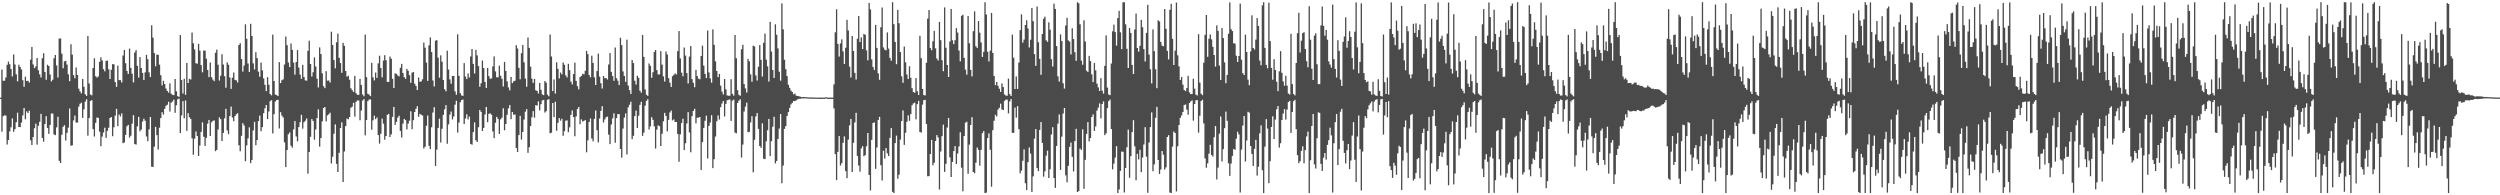 <?xml version="1.0" encoding="UTF-8"?>
<svg xmlns="http://www.w3.org/2000/svg" width="1920" height="150">
  <path d="M0 75.000h1v1.000H0zM1 53.439h1v47.748H1zM2 61.999h1v27.263H2zM3 62.025h1v26.518H3zM4 59.503h1v29.273H4zM5 49.773h1v61.255H5zM6 47.292h1v60.204H6zM7 49.370h1v51.564H7zM8 53.025h1v44.695H8zM9 58.658h1v32.292H9zM10 41.819h1v59.427H10zM11 49.503h1v49.683H11zM12 57.031h1v36.856H12zM13 62.463h1v24.097H13zM14 49.693h1v47.824H14zM15 51.439h1v46.222H15zM16 53.351h1v40.827H16zM17 61.616h1v27.068H17zM18 66.617h1v16.264H18zM19 58.904h1v32.753H19zM20 62.182h1v23.382H20zM21 62.078h1v24.764H21zM22 63.397h1v21.591H22zM23 45.828h1v61.884H23zM24 36.060h1v75.296H24zM25 49.529h1v55.677H25zM26 52.363h1v46.168H26zM27 50.970h1v43.955H27zM28 44.510h1v66.593H28zM29 53.939h1v42.630H29zM30 57.078h1v36.488H30zM31 59.497h1v27.944H31zM32 44.731h1v61.195H32zM33 40.842h1v67.980H33zM34 55.290h1v39.970H34zM35 61.239h1v28.019H35zM36 49.708h1v48.537H36zM37 50.695h1v52.127H37zM38 57.195h1v38.748H38zM39 62.503h1v24.705H39zM40 61.258h1v25.941H40zM41 44.731h1v58.547H41zM42 42.199h1v61.582H42zM43 50.299h1v47.532H43zM44 59.526h1v30.122H44zM45 29.567h1v93.929H45zM46 29.562h1v95.622H46zM47 41.216h1v62.323H47zM48 52.446h1v44.914H48zM49 47.082h1v49.096H49zM50 46.721h1v61.231H50zM51 49.623h1v52.396H51zM52 57.085h1v40.900H52zM53 62.312h1v21.018H53zM54 33.971h1v77.970H54zM55 41.926h1v69.701H55zM56 57.677h1v34.783H56zM57 60.086h1v28.704H57zM58 51.814h1v42.293H58zM59 57.525h1v36.648H59zM60 68.122h1v13.780H60zM61 70.215h1v9.482H61zM62 71.708h1v7.130H62zM63 60.606h1v29.899H63zM64 66.616h1v17.361H64zM65 72.375h1v5.682H65zM66 73.686h1v2.557H66zM67 27.598h1v76.603H67zM68 64.170h1v26.497H68zM69 72.594h1v4.945H69zM70 73.202h1v3.680H70zM71 52.169h1v47.026H71zM72 44.734h1v60.124H72zM73 58.555h1v35.832H73zM74 59.590h1v30.653H74zM75 58.726h1v31.777H75zM76 47.503h1v53.641H76zM77 44.044h1v68.223H77zM78 46.426h1v58.463H78zM79 53.074h1v48.669H79zM80 54.765h1v43.285H80zM81 46.747h1v59.133H81zM82 46.562h1v53.945H82zM83 53.215h1v44.891H83zM84 60.674h1v29.930H84zM85 53.585h1v36.326H85zM86 49.229h1v55.365H86zM87 49.411h1v48.328H87zM88 63.004h1v25.838H88zM89 66.701h1v16.896H89zM90 50.413h1v46.448H90zM91 61.520h1v26.465H91zM92 61.558h1v27.894H92zM93 63.316h1v23.763H93zM94 42.647h1v67.325H94zM95 38.382h1v71.022H95zM96 48.514h1v55.093H96zM97 54.474h1v42.499H97zM98 56.776h1v39.103H98zM99 37.305h1v68.374H99zM100 52.145h1v52.044H100zM101 56.602h1v38.385H101zM102 63.268h1v25.141H102zM103 40.296h1v70.335H103zM104 38.487h1v72.545H104zM105 50.522h1v46.557H105zM106 59.615h1v30.124H106zM107 43.836h1v56.990H107zM108 52.159h1v47.374H108zM109 55.973h1v37.412H109zM110 61.506h1v29.665H110zM111 55.551h1v37.150H111zM112 42.066h1v62.733H112zM113 45.484h1v62.934H113zM114 55.533h1v43.857H114zM115 59.192h1v30.668H115zM116 19.428h1v108.641H116zM117 28.937h1v99.263H117zM118 40.753h1v71.891H118zM119 50.902h1v46.544H119zM120 41.925h1v61.856H120zM121 42.106h1v72.715H121zM122 49.677h1v48.413H122zM123 57.740h1v32.920H123zM124 65.594h1v20.570H124zM125 62.033h1v25.912H125zM126 64.533h1v19.067H126zM127 68.015h1v13.241H127zM128 69.842h1v10.606H128zM129 71.143h1v7.008H129zM130 64.075h1v21.601H130zM131 71.921h1v6.944H131zM132 72.816h1v5.086H132zM133 73.053h1v3.501H133zM134 60.681h1v25.941H134zM135 70.112h1v10.674H135zM136 73.837h1v2.457H136zM137 74.393h1v1.348H137zM138 26.948h1v75.258H138zM139 61.428h1v27.251H139zM140 71.780h1v5.916H140zM141 60.520h1v30.369H141zM142 72.863h1v4.282H142zM143 48.314h1v52.189H143zM144 63.759h1v23.103H144zM145 60.542h1v29.528H145zM146 61.065h1v30.263H146zM147 25.060h1v81.161H147zM148 33.260h1v85.626H148zM149 38.012h1v68.526H149zM150 48.563h1v52.392H150zM151 48.906h1v55.557H151zM152 33.730h1v86.064H152zM153 38.839h1v72.926H153zM154 49.956h1v51.302H154zM155 55.535h1v38.459H155zM156 38.734h1v66.288H156zM157 38.960h1v73.096H157zM158 45.093h1v60.733H158zM159 53.768h1v41.184H159zM160 59.256h1v32.829H160zM161 48.010h1v56.430H161zM162 59.257h1v34.687H162zM163 61.107h1v31.726H163zM164 62.312h1v30.137H164zM165 40.531h1v75.587H165zM166 38.080h1v77.071H166zM167 49.722h1v49.747H167zM168 61.868h1v28.303H168zM169 58.137h1v33.368H169zM170 41.691h1v66.631H170zM171 49.562h1v52.523H171zM172 58.541h1v32.357H172zM173 67.404h1v16.146H173zM174 47.916h1v52.206H174zM175 49.724h1v53.295H175zM176 59.550h1v29.564H176zM177 68.235h1v13.659H177zM178 59.653h1v30.591H178zM179 55.728h1v37.328H179zM180 61.325h1v27.837H180zM181 61.739h1v26.009H181zM182 63.320h1v23.600H182zM183 34.539h1v77.014H183zM184 33.140h1v83.039H184zM185 45.320h1v58.962H185zM186 55.010h1v39.604H186zM187 50.333h1v46.042H187zM188 18.684h1v105.186H188zM189 29.800h1v81.882H189zM190 48.819h1v57.470H190zM191 55.235h1v42.551H191zM192 18.281h1v106.982H192zM193 27.650h1v95.159H193zM194 48.621h1v51.553H194zM195 53.317h1v40.283H195zM196 40.077h1v71.461H196zM197 44.630h1v62.957H197zM198 54.984h1v37.995H198zM199 58.913h1v29.851H199zM200 48.014h1v52.821H200zM201 53.997h1v43.629H201zM202 60.225h1v26.715H202zM203 65.126h1v18.009H203zM204 69.966h1v10.693H204zM205 59.218h1v32.216H205zM206 65.072h1v20.544H206zM207 72.201h1v5.565H207zM208 73.251h1v3.663H208zM209 26.588h1v75.931H209zM210 62.212h1v25.489H210zM211 72.584h1v5.380H211zM212 73.072h1v3.758H212zM213 73.762h1v2.844H213zM214 47.733h1v50.948H214zM215 63.820h1v22.327H215zM216 61.593h1v27.178H216zM217 60.940h1v29.280H217zM218 49.559h1v59.762H218zM219 28.062h1v100.263H219zM220 34.662h1v80.570H220zM221 48.010h1v55.102H221zM222 51.507h1v50.172H222zM223 33.424h1v78.492H223zM224 38.321h1v75.084H224zM225 48.096h1v51.279H225zM226 57.328h1v35.628H226zM227 47.618h1v57.167H227zM228 38.445h1v70.096H228zM229 51.934h1v45.647H229zM230 57.297h1v36.562H230zM231 60.578h1v27.571H231zM232 49.766h1v49.044H232zM233 59.150h1v34.753H233zM234 61.670h1v31.062H234zM235 61.931h1v29.063H235zM236 39.085h1v94.287H236zM237 31.241h1v85.561H237zM238 49.157h1v55.914H238zM239 58.788h1v32.673H239zM240 55.451h1v37.441H240zM241 44.099h1v63.148H241zM242 51.108h1v48.304H242zM243 60.437h1v30.248H243zM244 67.133h1v16.831H244zM245 36.402h1v76.186H245zM246 41.530h1v64.481H246zM247 56.343h1v36.868H247zM248 66.169h1v16.773H248zM249 67.710h1v14.447H249zM250 54.701h1v38.458H250zM251 61.943h1v26.674H251zM252 61.804h1v25.931H252zM253 63.373h1v23.157H253zM254 24.349h1v101.179H254zM255 34.498h1v85.883H255zM256 46.114h1v56.574H256zM257 52.464h1v43.086H257zM258 32.482h1v93.374H258zM259 25.811h1v106.279H259zM260 44.404h1v72.957H260zM261 48.416h1v49.892H261zM262 55.896h1v38.038H262zM263 32.931h1v106.885H263zM264 35.216h1v81.103H264zM265 54.549h1v42.252H265zM266 58.895h1v32.167H266zM267 58.212h1v33.452H267zM268 61.211h1v28.637H268zM269 67.772h1v15.008H269zM270 69.260h1v12.692H270zM271 70.639h1v8.349H271zM272 58.338h1v31.214H272zM273 71.606h1v6.556H273zM274 72.823h1v4.265H274zM275 72.873h1v4.279H275zM276 60.575h1v31.777H276zM277 65.216h1v19.653H277zM278 72.557h1v4.724H278zM279 73.909h1v2.179H279zM280 26.496h1v77.498H280zM281 59.305h1v32.899H281zM282 72.049h1v5.697H282zM283 72.695h1v3.747H283zM284 73.839h1v2.488H284zM285 48.286h1v51.370H285zM286 59.384h1v33.051H286zM287 61.753h1v27.081H287zM288 55.715h1v35.761H288zM289 59.819h1v30.379H289zM290 48.714h1v55.036H290zM291 42.805h1v67.468H291zM292 52.289h1v50.440H292zM293 59.366h1v31.761H293zM294 46.506h1v48.475H294zM295 42.410h1v64.919H295zM296 46.223h1v58.213H296zM297 62.883h1v25.301H297zM298 62.940h1v24.552H298zM299 43.437h1v61.754H299zM300 45.063h1v58.080H300zM301 60.505h1v29.225H301zM302 67.603h1v14.536H302zM303 56.327h1v39.629H303zM304 56.741h1v36.788H304zM305 57.939h1v32.400H305zM306 58.681h1v30.199H306zM307 52.075h1v48.492H307zM308 49.058h1v56.551H308zM309 56.073h1v38.874H309zM310 59.266h1v32.086H310zM311 60.522h1v31.754H311zM312 52.932h1v46.438H312zM313 54.450h1v40.460H313zM314 57.758h1v34.929H314zM315 63.555h1v21.886H315zM316 55.785h1v43.515H316zM317 55.272h1v37.002H317zM318 64.280h1v21.741H318zM319 66.000h1v17.570H319zM320 69.157h1v12.386H320zM321 59.470h1v30.290H321zM322 62.833h1v24.548H322zM323 62.463h1v25.687H323zM324 60.896h1v27.807H324zM325 32.641h1v81.390H325zM326 36.604h1v76.045H326zM327 48.056h1v48.570H327zM328 62.109h1v26.645H328zM329 34.817h1v77.174H329zM330 28.737h1v85.798H330zM331 39.861h1v57.891H331zM332 61.793h1v24.635H332zM333 66.420h1v15.898H333zM334 31.234h1v96.198H334zM335 30.816h1v84.143H335zM336 44.283h1v53.992H336zM337 59.624h1v31.502H337zM338 42.487h1v66.970H338zM339 47.359h1v51.495H339zM340 61.508h1v26.690H340zM341 68.508h1v15.451H341zM342 70.111h1v10.611H342zM343 38.930h1v71.480H343zM344 53.421h1v42.112H344zM345 60.957h1v27.048H345zM346 64.289h1v21.342H346zM347 58.308h1v33.419H347zM348 58.323h1v31.113H348zM349 70.157h1v10.237H349zM350 72.767h1v4.586H350zM351 26.375h1v75.460H351zM352 58.254h1v35.848H352zM353 71.546h1v7.011H353zM354 73.243h1v3.587H354zM355 73.617h1v2.816H355zM356 48.462h1v46.822H356zM357 58.852h1v32.205H357zM358 60.713h1v27.114H358zM359 56.438h1v35.237H359zM360 59.485h1v30.048H360zM361 43.364h1v67.151H361zM362 37.607h1v73.523H362zM363 49.046h1v52.409H363zM364 56.472h1v37.551H364zM365 38.286h1v69.425H365zM366 42.570h1v66.494H366zM367 50.769h1v46.903H367zM368 66.627h1v17.800H368zM369 63.925h1v21.971H369zM370 46.491h1v54.127H370zM371 52.284h1v45.970H371zM372 62.939h1v24.971H372zM373 67.545h1v14.601H373zM374 52.171h1v41.702H374zM375 58.544h1v28.910H375zM376 60.519h1v26.512H376zM377 60.226h1v27.903H377zM378 51.055h1v49.898H378zM379 43.296h1v62.782H379zM380 54.840h1v39.410H380zM381 59.328h1v30.441H381zM382 59.394h1v31.920H382zM383 50.420h1v52.460H383zM384 58.167h1v33.542H384zM385 60.467h1v29.909H385zM386 66.424h1v16.712H386zM387 47.538h1v52.521H387zM388 54.501h1v40.717H388zM389 62.577h1v25.547H389zM390 67.113h1v16.123H390zM391 69.372h1v11.313H391zM392 59.109h1v32.377H392zM393 63.870h1v22.121H393zM394 62.466h1v25.628H394zM395 61.942h1v25.959H395zM396 34.711h1v78.965H396zM397 37.234h1v79.432H397zM398 52.140h1v51.569H398zM399 60.858h1v28.129H399zM400 40.917h1v66.320H400zM401 34.488h1v66.912H401zM402 47.860h1v43.959H402zM403 60.314h1v25.463H403zM404 66.672h1v17.163H404zM405 28.801h1v88.565H405zM406 36.760h1v76.277H406zM407 51.191h1v45.615H407zM408 60.413h1v29.708H408zM409 63.619h1v21.751H409zM410 60.690h1v29.658H410zM411 69.316h1v11.470H411zM412 69.813h1v11.286H412zM413 71.801h1v6.068H413zM414 63.718h1v21.075H414zM415 68.956h1v11.057H415zM416 72.477h1v4.692H416zM417 73.064h1v3.697H417zM418 62.194h1v24.257H418zM419 63.508h1v21.906H419zM420 72.697h1v3.973H420zM421 73.954h1v2.211H421zM422 26.500h1v75.899H422zM423 43.379h1v58.497H423zM424 69.917h1v9.186H424zM425 61.050h1v28.908H425zM426 71.836h1v6.292H426zM427 47.842h1v52.575H427zM428 52.882h1v41.463H428zM429 60.241h1v30.453H429zM430 55.716h1v36.943H430zM431 57.101h1v34.151H431zM432 47.994h1v56.311H432zM433 49.771h1v50.994H433zM434 57.830h1v34.900H434zM435 59.436h1v32.987H435zM436 49.016h1v52.506H436zM437 53.840h1v43.948H437zM438 62.721h1v25.474H438zM439 64.811h1v19.995H439zM440 56.874h1v33.011H440zM441 48.151h1v56.518H441zM442 62.086h1v27.301H442zM443 66.205h1v17.530H443zM444 68.647h1v13.456H444zM445 59.249h1v36.149H445zM446 58.336h1v33.357H446zM447 56.652h1v36.669H447zM448 57.112h1v35.719H448zM449 54.392h1v37.827H449zM450 39.050h1v77.940H450zM451 41.581h1v66.215H451zM452 57.663h1v35.992H452zM453 59.401h1v31.581H453zM454 42.768h1v63.638H454zM455 48.328h1v60.236H455zM456 59.384h1v31.889H456zM457 65.272h1v19.596H457zM458 54.601h1v45.418H458zM459 41.199h1v68.169H459zM460 58.821h1v32.161H460zM461 63.890h1v21.292H461zM462 68.000h1v13.578H462zM463 58.391h1v35.696H463zM464 60.116h1v31.607H464zM465 59.903h1v30.098H465zM466 61.104h1v28.471H466zM467 49.508h1v53.905H467zM468 40.739h1v69.931H468zM469 55.195h1v40.409H469zM470 58.429h1v32.515H470zM471 62.078h1v24.983H471zM472 36.484h1v73.160H472zM473 60.062h1v30.672H473zM474 61.938h1v25.704H474zM475 65.332h1v22.345H475zM476 28.977h1v85.431H476zM477 34.609h1v86.491H477zM478 54.853h1v43.901H478zM479 58.299h1v32.038H479zM480 62.847h1v24.221H480zM481 30.454h1v88.197H481zM482 65.675h1v16.745H482zM483 69.272h1v11.184H483zM484 72.129h1v6.011H484zM485 46.060h1v60.862H485zM486 48.429h1v55.868H486zM487 62.009h1v27.161H487zM488 64.908h1v20.052H488zM489 58.145h1v40.119H489zM490 59.768h1v29.110H490zM491 69.697h1v10.857H491zM492 71.171h1v6.971H492zM493 26.851h1v77.472H493zM494 43.683h1v58.228H494zM495 68.722h1v12.445H495zM496 72.742h1v4.706H496zM497 73.562h1v2.632H497zM498 48.717h1v50.741H498zM499 50.519h1v46.562H499zM500 59.713h1v30.293H500zM501 55.514h1v36.535H501zM502 39.863h1v57.151H502zM503 38.413h1v75.643H503zM504 53.886h1v45.646H504zM505 57.143h1v39.140H505zM506 57.114h1v39.793H506zM507 39.278h1v72.874H507zM508 49.683h1v53.032H508zM509 58.608h1v34.561H509zM510 62.624h1v24.078H510zM511 39.521h1v49.513H511zM512 41.854h1v59.010H512zM513 60.073h1v31.963H513zM514 63.495h1v22.875H514zM515 66.768h1v18.184H515zM516 58.496h1v33.959H516zM517 57.517h1v34.181H517zM518 56.383h1v37.304H518zM519 57.196h1v36.504H519zM520 39.274h1v63.573H520zM521 23.866h1v100.324H521zM522 44.881h1v58.351H522zM523 55.810h1v38.727H523zM524 58.550h1v32.654H524zM525 36.519h1v78.711H525zM526 42.710h1v67.311H526zM527 56.120h1v38.697H527zM528 64.103h1v22.039H528zM529 43.469h1v58.241H529zM530 35.369h1v81.635H530zM531 60.772h1v28.480H531zM532 63.580h1v21.690H532zM533 66.993h1v16.581H533zM534 53.667h1v41.041H534zM535 58.402h1v32.021H535zM536 60.401h1v29.897H536zM537 60.863h1v28.991H537zM538 43.004h1v87.522H538zM539 35.077h1v74.011H539zM540 50.379h1v47.998H540zM541 56.739h1v36.061H541zM542 59.941h1v28.911H542zM543 23.470h1v98.272H543zM544 55.644h1v41.000H544zM545 60.214h1v33.865H545zM546 63.486h1v24.980H546zM547 22.563h1v106.582H547zM548 34.393h1v87.850H548zM549 47.094h1v57.770H549zM550 54.523h1v38.630H550zM551 59.213h1v29.433H551zM552 56.739h1v35.081H552zM553 65.805h1v16.514H553zM554 70.370h1v9.125H554zM555 72.521h1v5.041H555zM556 60.631h1v28.836H556zM557 68.582h1v11.205H557zM558 73.260h1v3.741H558zM559 73.499h1v3.106H559zM560 73.545h1v2.831H560zM561 60.807h1v32.081H561zM562 72.108h1v5.212H562zM563 73.477h1v3.019H563zM564 26.828h1v75.034H564zM565 44.685h1v57.737H565zM566 69.288h1v9.825H566zM567 72.817h1v4.499H567zM568 73.510h1v2.776H568zM569 37.817h1v83.169H569zM570 34.392h1v76.650H570zM571 64.565h1v21.031H571zM572 67.888h1v13.986H572zM573 71.074h1v7.794H573zM574 45.245h1v56.325H574zM575 47.090h1v54.152H575zM576 57.160h1v36.912H576zM577 62.775h1v26.458H577zM578 35.051h1v97.283H578zM579 35.611h1v71.778H579zM580 57.882h1v31.501H580zM581 61.840h1v24.929H581zM582 51.233h1v47.727H582zM583 34.601h1v77.506H583zM584 45.933h1v67.605H584zM585 58.753h1v35.956H585zM586 32.870h1v89.029H586zM587 25.796h1v96.410H587zM588 45.815h1v62.723H588zM589 50.942h1v49.077H589zM590 62.672h1v28.675H590zM591 16.808h1v103.083H591zM592 39.580h1v68.835H592zM593 53.738h1v43.587H593zM594 59.888h1v29.789H594zM595 18.660h1v106.840H595zM596 26.698h1v96.918H596zM597 37.193h1v69.519H597zM598 55.115h1v43.601H598zM599 61.953h1v25.598H599zM600 2.591h1v138.149H600zM601 22.520h1v104.610H601zM602 45.899h1v53.049H602zM603 53.131h1v43.747H603zM604 58.475h1v30.538H604zM605 65.098h1v21.024H605zM606 67.465h1v15.441H606zM607 69.567h1v10.636H607zM608 70.638h1v8.360H608zM609 72.453h1v5.133H609zM610 71.822h1v5.853H610zM611 73.481h1v3.566H611zM612 73.701h1v2.617H612zM613 73.944h1v1.903H613zM614 74.208h1v1.723H614zM615 74.582h1v1.062H615zM616 74.520h1v1.032H616zM617 74.562h1v1.000H617zM618 74.627h1v1.000H618zM619 74.638h1v1.000H619zM620 74.746h1v1.000H620zM621 74.853h1v1.000H621zM622 74.834h1v1.000H622zM623 74.821h1v1.000H623zM624 74.871h1v1.000H624zM625 74.904h1v1.000H625zM626 74.943h1v1.000H626zM627 74.945h1v1.000H627zM628 74.951h1v1.000H628zM629 74.958h1v1.000H629zM630 74.958h1v1.000H630zM631 74.962h1v1.000H631zM632 74.955h1v1.000H632zM633 74.916h1v1.000H633zM634 74.625h1v1.000H634zM635 74.933h1v1.000H635zM636 74.957h1v1.000H636zM637 74.975h1v1.000H637zM638 74.972h1v1.000H638zM639 74.970h1v1.000H639zM640 64.830h1v18.421H640zM641 24.820h1v93.565H641zM642 7.113h1v131.214H642zM643 33.719h1v82.895H643zM644 43.470h1v61.035H644zM645 33.336h1v93.787H645zM646 30.194h1v95.161H646zM647 39.469h1v70.255H647zM648 49.079h1v55.674H648zM649 36.661h1v94.768H649zM650 15.263h1v121.578H650zM651 23.384h1v83.886H651zM652 51.192h1v45.060H652zM653 59.537h1v31.807H653zM654 27.650h1v104.383H654zM655 39.170h1v70.496H655zM656 55.944h1v38.112H656zM657 61.078h1v25.553H657zM658 29.688h1v90.053H658zM659 12.236h1v114.903H659zM660 32.278h1v99.576H660zM661 28.739h1v85.255H661zM662 37.667h1v74.636H662zM663 26.056h1v93.965H663zM664 26.770h1v92.393H664zM665 38.667h1v73.678H665zM666 46.328h1v55.828H666zM667 2.247h1v132.158H667zM668 7.237h1v139.073H668zM669 45.627h1v61.794H669zM670 51.397h1v43.086H670zM671 53.706h1v40.307H671zM672 19.107h1v110.535H672zM673 36.756h1v76.565H673zM674 56.322h1v35.858H674zM675 61.252h1v28.497H675zM676 20.950h1v105.935H676zM677 5.765h1v132.854H677zM678 36.410h1v79.329H678zM679 38.184h1v83.568H679zM680 38.650h1v75.081H680zM681 24.890h1v92.880H681zM682 37.327h1v82.520H682zM683 44.422h1v61.439H683zM684 46.691h1v51.668H684zM685 1.708h1v145.583H685zM686 18.564h1v129.728H686zM687 32.225h1v77.653H687zM688 49.298h1v54.830H688zM689 7.554h1v129.727H689zM690 17.846h1v116.325H690zM691 40.011h1v67.183H691zM692 58.580h1v34.360H692zM693 63.582h1v21.189H693zM694 35.719h1v75.517H694zM695 47.843h1v54.135H695zM696 57.247h1v36.241H696zM697 60.689h1v27.908H697zM698 50.898h1v41.856H698zM699 59.705h1v27.896H699zM700 67.738h1v13.059H700zM701 70.683h1v8.751H701zM702 71.265h1v7.574H702zM703 59.977h1v31.670H703zM704 70.039h1v9.941H704zM705 72.949h1v4.515H705zM706 27.462h1v73.846H706zM707 44.682h1v57.137H707zM708 68.318h1v12.090H708zM709 72.986h1v3.985H709zM710 73.299h1v3.353H710zM711 48.179h1v46.985H711zM712 14.329h1v121.045H712zM713 7.672h1v127.610H713zM714 36.925h1v81.392H714zM715 38.616h1v68.867H715zM716 31.684h1v95.287H716zM717 23.707h1v101.310H717zM718 37.110h1v71.167H718zM719 44.933h1v58.853H719zM720 46.475h1v59.109H720zM721 16.792h1v128.701H721zM722 30.866h1v85.507H722zM723 46.255h1v58.318H723zM724 54.682h1v41.051H724zM725 5.662h1v126.355H725zM726 36.682h1v89.137H726zM727 49.903h1v48.064H727zM728 59.138h1v31.490H728zM729 31.889h1v88.990H729zM730 6.849h1v129.097H730zM731 30.948h1v93.402H731zM732 33.819h1v82.145H732zM733 30.849h1v81.382H733zM734 21.581h1v104.431H734zM735 24.973h1v92.933H735zM736 38.835h1v73.663H736zM737 47.116h1v54.477H737zM738 12.139h1v116.608H738zM739 11.329h1v135.623H739zM740 44.422h1v60.043H740zM741 53.437h1v40.757H741zM742 57.370h1v36.108H742zM743 12.295h1v121.167H743zM744 33.238h1v77.842H744zM745 53.678h1v42.341H745zM746 58.675h1v31.344H746zM747 23.950h1v108.134H747zM748 8.706h1v124.310H748zM749 35.516h1v89.442H749zM750 36.831h1v76.478H750zM751 16.143h1v98.968H751zM752 25.065h1v102.181H752zM753 32.600h1v82.494H753zM754 43.716h1v58.571H754zM755 39.849h1v60.827H755zM756 1.720h1v146.547H756zM757 11.144h1v136.796H757zM758 39.709h1v66.397H758zM759 47.186h1v55.238H759zM760 38.970h1v76.075H760zM761 9.918h1v133.488H761zM762 40.658h1v59.326H762zM763 58.381h1v34.323H763zM764 65.358h1v22.788H764zM765 62.902h1v26.567H765zM766 65.915h1v18.233H766zM767 68.145h1v14.649H767zM768 70.606h1v8.988H768zM769 64.033h1v20.018H769zM770 66.846h1v17.699H770zM771 72.552h1v4.957H771zM772 73.365h1v3.166H772zM773 73.516h1v2.966H773zM774 60.381h1v26.712H774zM775 72.292h1v5.619H775zM776 73.723h1v2.351H776zM777 26.567h1v75.405H777zM778 44.292h1v57.769H778zM779 68.347h1v14.295H779zM780 58.726h1v31.649H780zM781 68.312h1v13.260H781zM782 48.000h1v51.235H782zM783 23.153h1v109.959H783zM784 11.021h1v120.057H784zM785 32.761h1v90.660H785zM786 30.395h1v84.336H786zM787 19.201h1v121.554H787zM788 15.618h1v130.363H788zM789 21.907h1v102.677H789zM790 36.446h1v76.832H790zM791 30.504h1v87.460H791zM792 6.110h1v141.291H792zM793 16.261h1v119.226H793zM794 41.575h1v64.923H794zM795 50.595h1v48.543H795zM796 4.961h1v124.111H796zM797 32.435h1v99.061H797zM798 45.211h1v54.554H798zM799 57.467h1v36.271H799zM800 26.109h1v83.642H800zM801 14.384h1v121.290H801zM802 12.797h1v118.798H802zM803 30.962h1v88.599H803zM804 32.145h1v83.576H804zM805 17.126h1v119.644H805zM806 22.784h1v107.159H806zM807 45.523h1v57.812H807zM808 51.118h1v46.567H808zM809 2.797h1v133.978H809zM810 6.876h1v137.403H810zM811 35.401h1v76.694H811zM812 58.602h1v36.428H812zM813 62.603h1v25.331H813zM814 26.421h1v104.058H814zM815 31.562h1v73.410H815zM816 63.945h1v23.252H816zM817 68.044h1v14.883H817zM818 19.538h1v115.104H818zM819 13.673h1v126.357H819zM820 31.099h1v96.217H820zM821 31.973h1v80.864H821zM822 41.764h1v67.752H822zM823 21.730h1v98.763H823zM824 29.993h1v101.669H824zM825 40.071h1v68.281H825zM826 46.688h1v52.216H826zM827 1.738h1v145.757H827zM828 2.492h1v144.235H828zM829 18.649h1v95.420H829zM830 46.532h1v68.558H830zM831 49.720h1v49.597H831zM832 15.547h1v129.500H832zM833 31.865h1v90.888H833zM834 54.256h1v48.608H834zM835 55.346h1v38.475H835zM836 42.915h1v65.702H836zM837 46.957h1v59.062H837zM838 57.074h1v32.800H838zM839 63.097h1v24.741H839zM840 48.377h1v52.199H840zM841 53.990h1v43.151H841zM842 64.228h1v20.706H842zM843 67.059h1v15.638H843zM844 69.878h1v9.552H844zM845 60.015h1v30.896H845zM846 69.594h1v10.268H846zM847 71.903h1v5.960H847zM848 50.561h1v53.210H848zM849 27.155h1v75.224H849zM850 67.282h1v15.774H850zM851 72.625h1v5.119H851zM852 73.051h1v3.402H852zM853 48.809h1v50.253H853zM854 23.991h1v106.131H854zM855 18.927h1v106.725H855zM856 24.622h1v96.412H856zM857 35.045h1v77.220H857zM858 13.859h1v134.433H858zM859 8.332h1v137.157H859zM860 24.833h1v106.386H860zM861 37.719h1v78.716H861zM862 1.730h1v114.794H862zM863 1.727h1v146.065H863zM864 18.677h1v110.308H864zM865 37.473h1v75.647H865zM866 52.232h1v47.279H866zM867 21.465h1v115.069H867zM868 25.315h1v94.639H868zM869 49.891h1v51.557H869zM870 56.830h1v35.459H870zM871 22.606h1v89.796H871zM872 10.370h1v128.081H872zM873 36.878h1v81.282H873zM874 39.698h1v82.781H874zM875 35.174h1v79.901H875zM876 15.214h1v117.000H876zM877 20.943h1v100.031H877zM878 37.688h1v73.328H878zM879 47.195h1v50.510H879zM880 25.252h1v95.066H880zM881 3.694h1v144.385H881zM882 41.878h1v67.566H882zM883 53.140h1v44.432H883zM884 64.055h1v22.257H884zM885 22.555h1v108.959H885zM886 39.291h1v86.943H886zM887 53.197h1v37.296H887zM888 67.755h1v14.331H888zM889 15.546h1v107.309H889zM890 16.493h1v117.067H890zM891 32.181h1v98.025H891zM892 35.098h1v80.870H892zM893 35.545h1v83.311H893zM894 6.987h1v123.278H894zM895 22.087h1v106.467H895zM896 39.077h1v66.138H896zM897 45.614h1v58.205H897zM898 7.538h1v140.334H898zM899 2.915h1v145.304H899zM900 29.809h1v82.779H900zM901 49.922h1v51.112H901zM902 38.847h1v63.303H902zM903 1.959h1v145.086H903zM904 42.493h1v69.827H904zM905 50.955h1v45.038H905zM906 61.395h1v29.090H906zM907 59.073h1v29.569H907zM908 65.031h1v20.995H908zM909 69.123h1v11.547H909zM910 69.978h1v10.254H910zM911 67.629h1v16.605H911zM912 58.229h1v29.875H912zM913 70.887h1v8.289H913zM914 72.254h1v5.603H914zM915 72.166h1v4.955H915zM916 60.463h1v32.185H916zM917 68.095h1v11.778H917zM918 72.630h1v4.390H918zM919 73.294h1v3.614H919zM920 26.242h1v75.642H920zM921 63.451h1v25.447H921zM922 71.972h1v5.594H922zM923 73.055h1v3.517H923zM924 48.115h1v46.662H924zM925 26.800h1v94.873H925zM926 11.512h1v117.291H926zM927 43.607h1v81.812H927zM928 29.735h1v88.267H928zM929 26.466h1v84.717H929zM930 30.253h1v88.736H930zM931 36.016h1v84.198H931zM932 42.259h1v63.131H932zM933 51.160h1v45.652H933zM934 19.509h1v118.339H934zM935 23.682h1v105.031H935zM936 50.333h1v52.288H936zM937 61.395h1v28.029H937zM938 21.562h1v102.439H938zM939 29.232h1v85.318H939zM940 47.852h1v50.601H940zM941 63.921h1v21.782H941zM942 57.536h1v35.222H942zM943 25.938h1v99.518H943zM944 1.834h1v133.242H944zM945 22.436h1v103.173H945zM946 23.876h1v95.810H946zM947 33.217h1v81.218H947zM948 33.503h1v81.562H948zM949 42.798h1v63.702H949zM950 47.600h1v53.548H950zM951 42.993h1v60.207H951zM952 2.744h1v145.108H952zM953 45.807h1v69.088H953zM954 56.187h1v40.207H954zM955 57.674h1v31.441H955zM956 26.597h1v97.485H956zM957 39.932h1v67.977H957zM958 61.165h1v24.717H958zM959 65.454h1v21.066H959zM960 39.454h1v72.668H960zM961 11.763h1v106.434H961zM962 36.869h1v90.636H962zM963 38.049h1v76.223H963zM964 30.434h1v76.977H964zM965 13.826h1v121.034H965zM966 19.942h1v108.085H966zM967 46.526h1v55.884H967zM968 50.111h1v46.157H968zM969 4.071h1v126.688H969zM970 1.759h1v146.534H970zM971 36.746h1v75.860H971zM972 49.798h1v41.680H972zM973 52.438h1v46.332H973zM974 2.050h1v138.657H974zM975 31.537h1v92.279H975zM976 52.118h1v45.353H976zM977 61.238h1v28.100H977zM978 45.505h1v61.240H978zM979 53.735h1v38.093H979zM980 62.796h1v21.106H980zM981 69.987h1v11.415H981zM982 54.788h1v58.544H982zM983 39.271h1v70.768H983zM984 55.933h1v36.249H984zM985 62.514h1v24.736H985zM986 65.852h1v17.948H986zM987 58.226h1v33.623H987zM988 65.794h1v18.359H988zM989 71.761h1v6.643H989zM990 72.648h1v4.778H990zM991 26.032h1v76.073H991zM992 64.626h1v21.352H992zM993 72.189h1v5.534H993zM994 73.261h1v3.434H994zM995 48.373h1v50.867H995zM996 25.512h1v93.618H996zM997 9.854h1v115.423H997zM998 40.273h1v83.549H998zM999 31.216h1v84.659H999zM1000 25.466h1v86.908H1000zM1001 24.728h1v100.722H1001zM1002 37.669h1v77.579H1002zM1003 47.006h1v57.783H1003zM1004 51.678h1v49.373H1004zM1005 4.766h1v143.506H1005zM1006 30.446h1v92.656H1006zM1007 52.804h1v43.931H1007zM1008 61.420h1v26.109H1008zM1009 27.361h1v98.915H1009zM1010 25.591h1v103.819H1010zM1011 49.341h1v56.822H1011zM1012 64.588h1v21.702H1012zM1013 64.635h1v22.049H1013zM1014 19.497h1v106.361H1014zM1015 5.029h1v126.285H1015zM1016 19.813h1v101.267H1016zM1017 27.426h1v90.073H1017zM1018 22.915h1v99.667H1018zM1019 30.479h1v80.773H1019zM1020 47.164h1v60.502H1020zM1021 49.568h1v48.477H1021zM1022 51.911h1v52.054H1022zM1023 3.592h1v144.280H1023zM1024 45.396h1v64.635H1024zM1025 52.920h1v40.888H1025zM1026 59.560h1v28.053H1026zM1027 30.851h1v95.907H1027zM1028 39.043h1v75.469H1028zM1029 61.115h1v24.634H1029zM1030 66.022h1v17.521H1030zM1031 32.110h1v76.043H1031zM1032 28.017h1v89.457H1032zM1033 13.290h1v112.221H1033zM1034 36.653h1v78.692H1034zM1035 31.459h1v79.076H1035zM1036 23.970h1v105.940H1036zM1037 28.402h1v94.907H1037zM1038 44.543h1v59.522H1038zM1039 53.358h1v40.449H1039zM1040 24.316h1v98.324H1040zM1041 1.822h1v137.945H1041zM1042 36.374h1v68.492H1042zM1043 56.200h1v32.502H1043zM1044 47.502h1v67.019H1044zM1045 2.574h1v143.718H1045zM1046 33.117h1v83.305H1046zM1047 56.114h1v41.965H1047zM1048 61.395h1v27.770H1048zM1049 63.128h1v27.671H1049zM1050 62.462h1v21.538H1050zM1051 69.770h1v11.095H1051zM1052 70.228h1v9.147H1052zM1053 72.685h1v5.233H1053zM1054 62.838h1v22.691H1054zM1055 72.487h1v5.492H1055zM1056 73.333h1v3.357H1056zM1057 73.674h1v2.502H1057zM1058 60.876h1v25.453H1058zM1059 69.842h1v10.727H1059zM1060 73.656h1v2.703H1060zM1061 74.162h1v1.742H1061zM1062 26.541h1v76.832H1062zM1063 63.131h1v25.523H1063zM1064 72.203h1v6.128H1064zM1065 59.543h1v30.464H1065zM1066 72.664h1v5.001H1066zM1067 22.239h1v105.424H1067zM1068 1.831h1v128.844H1068zM1069 26.089h1v110.536H1069zM1070 28.790h1v96.248H1070zM1071 34.656h1v92.583H1071zM1072 15.769h1v118.452H1072zM1073 23.532h1v94.286H1073zM1074 38.139h1v73.803H1074zM1075 37.369h1v75.483H1075zM1076 4.606h1v141.341H1076zM1077 32.954h1v90.319H1077zM1078 46.392h1v51.204H1078zM1079 53.960h1v38.551H1079zM1080 20.117h1v97.107H1080zM1081 24.023h1v112.697H1081zM1082 57.172h1v41.502H1082zM1083 60.225h1v28.149H1083zM1084 57.015h1v30.473H1084zM1085 18.272h1v120.370H1085zM1086 25.292h1v112.047H1086zM1087 17.920h1v114.903H1087zM1088 28.514h1v93.681H1088zM1089 23.087h1v98.161H1089zM1090 18.809h1v118.123H1090zM1091 30.469h1v80.230H1091zM1092 44.280h1v57.762H1092zM1093 41.361h1v57.401H1093zM1094 3.076h1v143.036H1094zM1095 37.238h1v78.230H1095zM1096 52.853h1v47.688H1096zM1097 62.234h1v27.589H1097zM1098 28.661h1v112.913H1098zM1099 14.457h1v110.925H1099zM1100 59.335h1v29.872H1100zM1101 66.676h1v17.759H1101zM1102 56.374h1v40.365H1102zM1103 15.157h1v116.493H1103zM1104 1.913h1v127.915H1104zM1105 31.959h1v87.793H1105zM1106 29.729h1v87.132H1106zM1107 27.441h1v93.092H1107zM1108 35.276h1v81.868H1108zM1109 38.312h1v71.764H1109zM1110 48.666h1v52.533H1110zM1111 25.823h1v101.149H1111zM1112 1.938h1v140.347H1112zM1113 41.975h1v61.086H1113zM1114 52.874h1v48.487H1114zM1115 56.446h1v36.796H1115zM1116 10.966h1v130.650H1116zM1117 38.175h1v95.094H1117zM1118 54.362h1v39.353H1118zM1119 59.274h1v29.324H1119zM1120 32.863h1v86.569H1120zM1121 47.219h1v66.800H1121zM1122 68.168h1v14.218H1122zM1123 69.702h1v11.142H1123zM1124 71.605h1v7.010H1124zM1125 46.162h1v60.964H1125zM1126 53.323h1v44.742H1126zM1127 64.271h1v21.792H1127zM1128 66.784h1v15.936H1128zM1129 57.087h1v40.179H1129zM1130 62.320h1v23.558H1130zM1131 71.303h1v7.135H1131zM1132 72.455h1v5.130H1132zM1133 27.579h1v74.340H1133zM1134 63.634h1v24.675H1134zM1135 71.870h1v6.783H1135zM1136 72.851h1v4.136H1136zM1137 73.679h1v2.741H1137zM1138 18.624h1v110.915H1138zM1139 6.965h1v128.989H1139zM1140 32.993h1v89.542H1140zM1141 33.679h1v84.733H1141zM1142 27.388h1v96.855H1142zM1143 1.918h1v146.374H1143zM1144 13.099h1v107.279H1144zM1145 37.673h1v75.729H1145zM1146 32.002h1v89.696H1146zM1147 7.497h1v140.574H1147zM1148 26.048h1v112.330H1148zM1149 38.467h1v62.252H1149zM1150 54.880h1v45.004H1150zM1151 28.490h1v93.848H1151zM1152 23.329h1v111.478H1152zM1153 52.240h1v47.112H1153zM1154 58.991h1v31.534H1154zM1155 58.905h1v31.891H1155zM1156 17.179h1v119.082H1156zM1157 26.887h1v106.214H1157zM1158 15.510h1v110.819H1158zM1159 22.149h1v102.542H1159zM1160 4.557h1v131.920H1160zM1161 2.706h1v135.039H1161zM1162 32.176h1v90.092H1162zM1163 48.220h1v57.224H1163zM1164 45.615h1v58.687H1164zM1165 1.708h1v146.346H1165zM1166 32.132h1v90.159H1166zM1167 49.939h1v51.055H1167zM1168 58.015h1v33.015H1168zM1169 20.018h1v114.003H1169zM1170 20.758h1v111.486H1170zM1171 56.013h1v36.316H1171zM1172 65.357h1v19.919H1172zM1173 64.129h1v23.932H1173zM1174 4.049h1v126.277H1174zM1175 10.636h1v124.800H1175zM1176 35.523h1v90.543H1176zM1177 29.759h1v91.940H1177zM1178 17.112h1v105.764H1178zM1179 22.896h1v93.511H1179zM1180 36.102h1v72.653H1180zM1181 49.608h1v51.390H1181zM1182 32.647h1v96.658H1182zM1183 1.992h1v134.034H1183zM1184 27.467h1v94.538H1184zM1185 53.894h1v43.557H1185zM1186 58.595h1v30.908H1186zM1187 11.824h1v132.699H1187zM1188 27.442h1v111.673H1188zM1189 49.922h1v49.127H1189zM1190 58.426h1v34.260H1190zM1191 55.317h1v38.328H1191zM1192 61.702h1v25.034H1192zM1193 66.053h1v17.166H1193zM1194 70.083h1v9.799H1194zM1195 72.063h1v5.844H1195zM1196 61.112h1v26.557H1196zM1197 72.261h1v5.379H1197zM1198 73.366h1v3.043H1198zM1199 73.334h1v3.467H1199zM1200 61.552h1v31.944H1200zM1201 65.733h1v18.097H1201zM1202 73.079h1v4.037H1202zM1203 74.028h1v2.330H1203zM1204 26.777h1v75.802H1204zM1205 59.108h1v33.791H1205zM1206 71.855h1v6.030H1206zM1207 73.059h1v3.789H1207zM1208 73.993h1v2.171H1208zM1209 22.270h1v105.750H1209zM1210 40.049h1v79.242H1210zM1211 45.596h1v53.933H1211zM1212 48.488h1v48.527H1212zM1213 50.887h1v43.246H1213zM1214 32.568h1v75.591H1214zM1215 33.918h1v79.254H1215zM1216 41.599h1v66.365H1216zM1217 49.740h1v52.191H1217zM1218 24.119h1v106.865H1218zM1219 39.223h1v67.889H1219zM1220 54.014h1v42.413H1220zM1221 60.644h1v29.944H1221zM1222 36.430h1v68.350H1222zM1223 30.697h1v86.894H1223zM1224 38.173h1v67.838H1224zM1225 43.564h1v58.701H1225zM1226 19.506h1v105.594H1226zM1227 27.050h1v99.829H1227zM1228 38.292h1v78.396H1228zM1229 40.679h1v59.690H1229zM1230 46.691h1v52.000H1230zM1231 19.435h1v103.448H1231zM1232 38.614h1v87.889H1232zM1233 31.910h1v74.050H1233zM1234 39.199h1v58.147H1234zM1235 6.734h1v126.614H1235zM1236 26.936h1v90.875H1236zM1237 33.135h1v76.430H1237zM1238 46.608h1v60.955H1238zM1239 16.912h1v124.398H1239zM1240 1.713h1v132.251H1240zM1241 21.495h1v97.566H1241zM1242 28.594h1v85.809H1242zM1243 26.825h1v84.974H1243zM1244 42.881h1v54.284H1244zM1245 50.025h1v48.735H1245zM1246 58.752h1v38.173H1246zM1247 60.910h1v31.517H1247zM1248 60.072h1v27.661H1248zM1249 61.286h1v28.857H1249zM1250 63.774h1v20.902H1250zM1251 63.692h1v21.765H1251zM1252 63.645h1v22.055H1252zM1253 64.874h1v20.548H1253zM1254 64.193h1v20.899H1254zM1255 63.411h1v21.881H1255zM1256 63.437h1v22.015H1256zM1257 65.347h1v19.084H1257zM1258 65.099h1v19.522H1258zM1259 65.892h1v19.341H1259zM1260 66.017h1v19.494H1260zM1261 66.238h1v18.674H1261zM1262 67.036h1v17.860H1262zM1263 67.427h1v16.489H1263zM1264 67.070h1v16.440H1264zM1265 65.664h1v17.660H1265zM1266 66.717h1v16.216H1266zM1267 67.320h1v14.585H1267zM1268 68.154h1v12.992H1268zM1269 68.062h1v13.096H1269zM1270 68.520h1v13.449H1270zM1271 68.350h1v14.276H1271zM1272 68.495h1v13.905H1272zM1273 68.564h1v13.391H1273zM1274 68.900h1v12.910H1274zM1275 69.744h1v11.407H1275zM1276 70.617h1v9.740H1276zM1277 71.499h1v8.411H1277zM1278 71.783h1v6.986H1278zM1279 72.982h1v3.887H1279zM1280 29.731h1v82.599H1280zM1281 7.083h1v130.108H1281zM1282 30.209h1v108.019H1282zM1283 34.363h1v82.118H1283zM1284 41.771h1v62.734H1284zM1285 26.947h1v99.770H1285zM1286 26.528h1v97.904H1286zM1287 36.148h1v74.294H1287zM1288 49.209h1v52.826H1288zM1289 11.298h1v125.941H1289zM1290 12.822h1v128.470H1290zM1291 43.801h1v64.569H1291zM1292 55.634h1v40.113H1292zM1293 57.489h1v38.647H1293zM1294 27.929h1v103.724H1294zM1295 48.542h1v55.961H1295zM1296 59.585h1v34.156H1296zM1297 55.592h1v38.815H1297zM1298 28.838h1v89.962H1298zM1299 12.426h1v118.656H1299zM1300 31.631h1v89.383H1300zM1301 27.362h1v86.329H1301zM1302 36.958h1v74.489H1302zM1303 26.521h1v95.902H1303zM1304 28.206h1v97.788H1304zM1305 35.471h1v76.913H1305zM1306 42.941h1v61.587H1306zM1307 1.708h1v146.581H1307zM1308 21.511h1v116.869H1308zM1309 41.301h1v66.812H1309zM1310 49.663h1v53.494H1310zM1311 22.511h1v103.871H1311zM1312 16.439h1v115.999H1312zM1313 43.982h1v67.785H1313zM1314 51.385h1v52.848H1314zM1315 58.465h1v33.126H1315zM1316 20.875h1v107.327H1316zM1317 3.500h1v135.810H1317zM1318 37.216h1v83.122H1318zM1319 38.471h1v69.901H1319zM1320 19.452h1v94.969H1320zM1321 22.886h1v105.917H1321zM1322 32.957h1v80.490H1322zM1323 36.663h1v70.010H1323zM1324 44.402h1v55.418H1324zM1325 2.532h1v145.761H1325zM1326 18.843h1v115.588H1326zM1327 39.941h1v65.921H1327zM1328 48.883h1v55.080H1328zM1329 10.762h1v124.070H1329zM1330 23.381h1v110.718H1330zM1331 51.283h1v55.238H1331zM1332 58.312h1v35.713H1332zM1333 49.100h1v47.689H1333zM1334 33.438h1v79.056H1334zM1335 53.156h1v41.679H1335zM1336 58.916h1v32.289H1336zM1337 62.421h1v25.486H1337zM1338 51.114h1v42.550H1338zM1339 65.044h1v19.739H1339zM1340 67.540h1v14.569H1340zM1341 68.890h1v11.616H1341zM1342 59.877h1v31.916H1342zM1343 60.550h1v27.631H1343zM1344 70.409h1v8.884H1344zM1345 72.212h1v5.659H1345zM1346 27.402h1v75.373H1346zM1347 44.620h1v58.515H1347zM1348 70.702h1v8.170H1348zM1349 72.872h1v4.397H1349zM1350 73.664h1v3.170H1350zM1351 33.068h1v80.537H1351zM1352 6.641h1v125.800H1352zM1353 36.526h1v100.189H1353zM1354 37.000h1v82.230H1354zM1355 37.726h1v69.527H1355zM1356 23.674h1v113.453H1356zM1357 28.007h1v86.232H1357zM1358 41.737h1v73.051H1358zM1359 44.003h1v57.251H1359zM1360 8.588h1v137.155H1360zM1361 12.259h1v129.324H1361zM1362 42.594h1v77.063H1362zM1363 50.446h1v47.910H1363zM1364 51.274h1v43.897H1364zM1365 5.621h1v129.446H1365zM1366 43.747h1v67.775H1366zM1367 51.949h1v49.384H1367zM1368 59.672h1v30.919H1368zM1369 20.167h1v99.996H1369zM1370 6.535h1v129.886H1370zM1371 29.586h1v92.076H1371zM1372 30.662h1v85.216H1372zM1373 37.916h1v73.909H1373zM1374 8.272h1v136.976H1374zM1375 15.047h1v115.452H1375zM1376 36.146h1v79.253H1376zM1377 42.097h1v64.851H1377zM1378 6.807h1v140.384H1378zM1379 6.392h1v133.387H1379zM1380 40.031h1v69.497H1380zM1381 54.388h1v41.608H1381zM1382 30.187h1v103.513H1382zM1383 5.420h1v129.268H1383zM1384 41.491h1v71.155H1384zM1385 54.204h1v47.311H1385zM1386 58.080h1v34.666H1386zM1387 11.805h1v120.398H1387zM1388 7.799h1v125.381H1388zM1389 35.764h1v79.085H1389zM1390 37.398h1v73.221H1390zM1391 17.303h1v99.581H1391zM1392 20.421h1v106.691H1392zM1393 27.853h1v86.905H1393zM1394 42.902h1v59.029H1394zM1395 27.596h1v87.889H1395zM1396 1.719h1v146.530H1396zM1397 16.769h1v120.300H1397zM1398 34.721h1v72.006H1398zM1399 53.676h1v50.733H1399zM1400 11.426h1v134.599H1400zM1401 19.609h1v114.882H1401zM1402 47.902h1v57.324H1402zM1403 59.678h1v31.563H1403zM1404 62.102h1v26.490H1404zM1405 60.173h1v30.396H1405zM1406 65.848h1v17.515H1406zM1407 68.188h1v13.360H1407zM1408 69.800h1v9.682H1408zM1409 63.071h1v22.270H1409zM1410 66.818h1v14.408H1410zM1411 72.279h1v5.740H1411zM1412 72.702h1v4.696H1412zM1413 68.149h1v14.302H1413zM1414 60.190h1v26.800H1414zM1415 72.498h1v4.371H1415zM1416 73.541h1v2.972H1416zM1417 26.828h1v76.980H1417zM1418 44.356h1v58.148H1418zM1419 70.708h1v8.718H1419zM1420 59.931h1v30.774H1420zM1421 70.927h1v9.719H1421zM1422 32.591h1v88.774H1422zM1423 10.315h1v122.049H1423zM1424 33.270h1v98.128H1424zM1425 37.086h1v79.239H1425zM1426 31.493h1v82.737H1426zM1427 7.900h1v139.683H1427zM1428 15.785h1v132.493H1428zM1429 19.928h1v98.242H1429zM1430 34.842h1v86.112H1430zM1431 14.848h1v119.310H1431zM1432 1.708h1v146.531H1432zM1433 3.787h1v123.101H1433zM1434 41.778h1v69.249H1434zM1435 48.175h1v54.921H1435zM1436 1.860h1v146.432H1436zM1437 24.532h1v103.707H1437zM1438 44.880h1v67.072H1438zM1439 51.950h1v52.201H1439zM1440 26.433h1v108.489H1440zM1441 16.109h1v114.128H1441zM1442 30.913h1v102.035H1442zM1443 32.114h1v86.022H1443zM1444 31.841h1v82.376H1444zM1445 12.421h1v131.430H1445zM1446 31.464h1v91.358H1446zM1447 42.858h1v63.973H1447zM1448 46.527h1v54.680H1448zM1449 6.443h1v141.497H1449zM1450 5.015h1v135.721H1450zM1451 39.413h1v70.026H1451zM1452 61.967h1v29.835H1452zM1453 41.843h1v64.746H1453zM1454 20.523h1v120.823H1454zM1455 49.219h1v61.676H1455zM1456 61.327h1v26.873H1456zM1457 64.692h1v19.534H1457zM1458 17.028h1v118.474H1458zM1459 11.141h1v125.647H1459zM1460 33.567h1v86.919H1460zM1461 32.263h1v82.889H1461zM1462 41.249h1v65.539H1462zM1463 19.209h1v114.150H1463zM1464 23.394h1v96.626H1464zM1465 41.666h1v67.131H1465zM1466 47.798h1v53.858H1466zM1467 1.708h1v144.935H1467zM1468 2.344h1v139.831H1468zM1469 35.024h1v81.348H1469zM1470 46.210h1v59.004H1470zM1471 17.544h1v117.151H1471zM1472 12.624h1v135.669H1472zM1473 40.166h1v91.884H1473zM1474 51.575h1v45.713H1474zM1475 54.849h1v37.668H1475zM1476 40.706h1v69.562H1476zM1477 51.205h1v50.476H1477zM1478 60.251h1v28.385H1478zM1479 64.181h1v22.602H1479zM1480 47.856h1v52.077H1480zM1481 57.800h1v33.999H1481zM1482 65.420h1v19.784H1482zM1483 67.997h1v14.646H1483zM1484 70.051h1v10.291H1484zM1485 57.930h1v34.220H1485zM1486 70.530h1v9.092H1486zM1487 71.885h1v6.415H1487zM1488 27.299h1v74.771H1488zM1489 43.960h1v58.597H1489zM1490 69.303h1v11.756H1490zM1491 72.265h1v5.217H1491zM1492 72.987h1v3.867H1492zM1493 23.907h1v91.585H1493zM1494 26.395h1v103.419H1494zM1495 18.523h1v107.966H1495zM1496 24.613h1v96.646H1496zM1497 35.214h1v77.196H1497zM1498 10.219h1v138.074H1498zM1499 9.745h1v134.422H1499zM1500 31.908h1v90.723H1500zM1501 35.931h1v87.649H1501zM1502 3.651h1v129.038H1502zM1503 1.940h1v146.195H1503zM1504 23.859h1v96.555H1504zM1505 41.889h1v60.962H1505zM1506 52.187h1v46.377H1506zM1507 4.599h1v143.694H1507zM1508 19.397h1v99.287H1508zM1509 47.398h1v62.285H1509zM1510 52.342h1v44.659H1510zM1511 24.241h1v105.228H1511zM1512 14.801h1v119.858H1512zM1513 36.150h1v82.569H1513zM1514 36.000h1v87.974H1514zM1515 32.438h1v91.837H1515zM1516 5.495h1v124.905H1516zM1517 29.624h1v88.977H1517zM1518 43.285h1v68.005H1518zM1519 51.853h1v43.689H1519zM1520 3.200h1v144.638H1520zM1521 18.726h1v114.335H1521zM1522 39.682h1v76.048H1522zM1523 57.620h1v34.284H1523zM1524 58.546h1v35.032H1524zM1525 19.100h1v119.496H1525zM1526 34.977h1v75.397H1526zM1527 60.197h1v30.090H1527zM1528 66.307h1v19.655H1528zM1529 15.962h1v102.961H1529zM1530 14.778h1v118.238H1530zM1531 34.481h1v90.371H1531zM1532 34.856h1v80.190H1532zM1533 34.185h1v85.152H1533zM1534 7.185h1v123.396H1534zM1535 19.945h1v112.297H1535zM1536 38.310h1v72.134H1536zM1537 48.362h1v63.472H1537zM1538 2.247h1v145.958H1538zM1539 21.273h1v122.486H1539zM1540 32.837h1v81.474H1540zM1541 50.117h1v50.482H1541zM1542 19.828h1v119.856H1542zM1543 1.855h1v145.965H1543zM1544 42.129h1v72.042H1544zM1545 50.289h1v52.163H1545zM1546 59.134h1v32.966H1546zM1547 59.191h1v31.283H1547zM1548 66.158h1v17.670H1548zM1549 66.845h1v16.889H1549zM1550 68.907h1v11.944H1550zM1551 58.915h1v29.446H1551zM1552 67.881h1v14.973H1552zM1553 71.756h1v6.739H1553zM1554 72.115h1v6.146H1554zM1555 71.797h1v6.200H1555zM1556 62.049h1v31.055H1556zM1557 71.729h1v6.424H1557zM1558 72.206h1v5.601H1558zM1559 26.725h1v75.690H1559zM1560 44.503h1v57.433H1560zM1561 70.788h1v8.925H1561zM1562 72.211h1v5.846H1562zM1563 73.015h1v3.772H1563zM1564 48.258h1v51.577H1564zM1565 27.784h1v92.582H1565zM1566 11.355h1v118.632H1566zM1567 37.381h1v80.755H1567zM1568 30.492h1v87.342H1568zM1569 10.006h1v104.578H1569zM1570 21.752h1v104.664H1570zM1571 31.919h1v74.074H1571zM1572 49.100h1v53.217H1572zM1573 32.648h1v92.626H1573zM1574 11.690h1v124.415H1574zM1575 28.746h1v99.960H1575zM1576 51.793h1v44.676H1576zM1577 63.492h1v26.991H1577zM1578 21.184h1v102.906H1578zM1579 35.416h1v77.751H1579zM1580 48.333h1v49.333H1580zM1581 62.885h1v23.225H1581zM1582 26.884h1v95.512H1582zM1583 2.619h1v120.687H1583zM1584 19.879h1v113.846H1584zM1585 24.849h1v96.955H1585zM1586 22.551h1v90.202H1586zM1587 16.382h1v104.179H1587zM1588 29.613h1v90.652H1588zM1589 34.827h1v73.856H1589zM1590 45.847h1v55.480H1590zM1591 10.145h1v130.132H1591zM1592 8.738h1v139.326H1592zM1593 36.400h1v72.155H1593zM1594 51.842h1v44.350H1594zM1595 60.995h1v31.391H1595zM1596 22.406h1v106.247H1596zM1597 42.000h1v69.218H1597zM1598 55.454h1v33.076H1598zM1599 61.997h1v24.662H1599zM1600 28.935h1v84.168H1600zM1601 9.729h1v112.569H1601zM1602 36.529h1v91.884H1602zM1603 28.804h1v87.377H1603zM1604 31.116h1v92.238H1604zM1605 4.770h1v130.623H1605zM1606 28.060h1v93.974H1606zM1607 50.256h1v52.147H1607zM1608 26.830h1v78.881H1608zM1609 4.675h1v140.786H1609zM1610 12.899h1v127.113H1610zM1611 40.324h1v57.082H1611zM1612 55.919h1v35.374H1612zM1613 24.967h1v90.767H1613zM1614 1.777h1v137.622H1614zM1615 34.764h1v83.325H1615zM1616 55.174h1v41.641H1616zM1617 61.596h1v27.169H1617zM1618 41.041h1v65.282H1618zM1619 61.384h1v25.994H1619zM1620 65.903h1v16.929H1620zM1621 69.481h1v12.198H1621zM1622 39.864h1v71.121H1622zM1623 42.994h1v63.516H1623zM1624 59.427h1v29.776H1624zM1625 63.511h1v22.001H1625zM1626 67.186h1v15.904H1626zM1627 57.727h1v34.706H1627zM1628 67.373h1v14.323H1628zM1629 71.997h1v5.896H1629zM1630 25.441h1v76.679H1630zM1631 43.494h1v57.276H1631zM1632 68.591h1v13.205H1632zM1633 71.961h1v5.769H1633zM1634 73.011h1v4.350H1634zM1635 48.726h1v49.464H1635zM1636 26.390h1v93.808H1636zM1637 10.257h1v114.599H1637zM1638 35.445h1v87.796H1638zM1639 31.621h1v84.280H1639zM1640 25.547h1v91.954H1640zM1641 19.105h1v102.693H1641zM1642 37.164h1v78.009H1642zM1643 46.400h1v55.850H1643zM1644 48.129h1v65.369H1644zM1645 4.199h1v143.844H1645zM1646 37.093h1v82.297H1646zM1647 57.707h1v33.652H1647zM1648 63.945h1v24.309H1648zM1649 21.928h1v112.295H1649zM1650 19.408h1v99.006H1650zM1651 55.482h1v38.579H1651zM1652 65.046h1v22.878H1652zM1653 23.517h1v99.262H1653zM1654 4.233h1v121.698H1654zM1655 28.820h1v102.571H1655zM1656 19.704h1v101.714H1656zM1657 28.351h1v83.014H1657zM1658 20.172h1v104.856H1658zM1659 36.513h1v73.306H1659zM1660 45.068h1v61.353H1660zM1661 47.041h1v50.408H1661zM1662 1.708h1v143.382H1662zM1663 20.643h1v127.075H1663zM1664 47.821h1v53.450H1664zM1665 51.413h1v41.645H1665zM1666 61.187h1v30.314H1666zM1667 17.780h1v111.489H1667zM1668 43.647h1v61.838H1668zM1669 57.670h1v32.747H1669zM1670 62.327h1v26.000H1670zM1671 33.385h1v81.991H1671zM1672 13.698h1v105.165H1672zM1673 37.342h1v88.389H1673zM1674 30.258h1v85.534H1674zM1675 29.168h1v88.795H1675zM1676 17.873h1v123.188H1676zM1677 29.057h1v93.418H1677zM1678 43.683h1v58.613H1678zM1679 41.452h1v54.942H1679zM1680 3.610h1v139.323H1680zM1681 8.447h1v136.290H1681zM1682 48.250h1v58.220H1682zM1683 59.006h1v29.453H1683zM1684 35.620h1v85.958H1684zM1685 1.721h1v143.646H1685zM1686 43.129h1v59.376H1686zM1687 54.550h1v38.089H1687zM1688 60.785h1v28.342H1688zM1689 61.573h1v30.537H1689zM1690 65.486h1v22.025H1690zM1691 69.704h1v11.186H1691zM1692 70.871h1v9.213H1692zM1693 63.389h1v21.985H1693zM1694 68.397h1v15.259H1694zM1695 72.370h1v5.561H1695zM1696 73.037h1v3.969H1696zM1697 72.312h1v5.397H1697zM1698 60.961h1v26.453H1698zM1699 71.610h1v6.783H1699zM1700 73.294h1v3.515H1700zM1701 26.684h1v75.092H1701zM1702 45.345h1v56.747H1702zM1703 68.513h1v13.296H1703zM1704 59.663h1v29.598H1704zM1705 68.470h1v12.535H1705zM1706 47.911h1v47.633H1706zM1707 14.885h1v115.974H1707zM1708 1.717h1v134.128H1708zM1709 26.742h1v100.541H1709zM1710 29.416h1v95.915H1710zM1711 18.508h1v117.706H1711zM1712 12.430h1v128.863H1712zM1713 31.404h1v88.745H1713zM1714 35.887h1v77.792H1714zM1715 38.108h1v73.741H1715zM1716 3.381h1v144.544H1716zM1717 34.077h1v95.277H1717zM1718 44.390h1v57.495H1718zM1719 52.743h1v41.611H1719zM1720 18.512h1v116.212H1720zM1721 39.119h1v72.545H1721zM1722 57.274h1v32.661H1722zM1723 62.770h1v24.856H1723zM1724 39.686h1v71.937H1724zM1725 19.810h1v118.459H1725zM1726 24.511h1v112.597H1726zM1727 16.319h1v114.633H1727zM1728 28.403h1v94.239H1728zM1729 13.901h1v117.162H1729zM1730 11.975h1v125.302H1730zM1731 25.476h1v86.716H1731zM1732 45.179h1v55.591H1732zM1733 11.037h1v119.006H1733zM1734 2.054h1v146.200H1734zM1735 38.568h1v74.111H1735zM1736 55.419h1v44.975H1736zM1737 60.726h1v28.271H1737zM1738 5.449h1v141.027H1738zM1739 34.265h1v93.053H1739zM1740 59.567h1v31.203H1740zM1741 65.202h1v20.207H1741zM1742 18.025h1v107.161H1742zM1743 1.825h1v126.246H1743zM1744 30.017h1v100.651H1744zM1745 33.369h1v87.228H1745zM1746 27.757h1v90.064H1746zM1747 17.876h1v110.801H1747zM1748 36.702h1v80.943H1748zM1749 34.863h1v72.337H1749zM1750 48.985h1v51.476H1750zM1751 2.945h1v137.228H1751zM1752 19.088h1v119.173H1752zM1753 39.394h1v71.064H1753zM1754 54.484h1v40.378H1754zM1755 50.663h1v45.703H1755zM1756 5.861h1v142.359H1756zM1757 33.837h1v81.337H1757zM1758 52.378h1v45.415H1758zM1759 58.514h1v31.739H1759zM1760 36.271h1v83.909H1760zM1761 61.731h1v27.972H1761zM1762 67.178h1v14.885H1762zM1763 68.174h1v12.361H1763zM1764 68.141h1v16.276H1764zM1765 46.418h1v60.849H1765zM1766 55.217h1v40.454H1766zM1767 63.882h1v22.054H1767zM1768 67.005h1v16.113H1768zM1769 57.019h1v40.533H1769zM1770 68.529h1v14.075H1770zM1771 71.186h1v8.155H1771zM1772 57.429h1v45.501H1772zM1773 27.450h1v74.542H1773zM1774 68.325h1v13.466H1774zM1775 72.304h1v5.297H1775zM1776 72.977h1v3.379H1776zM1777 48.172h1v51.394H1777zM1778 17.424h1v118.480H1778zM1779 6.618h1v110.528H1779zM1780 32.561h1v89.944H1780zM1781 33.872h1v84.208H1781zM1782 1.708h1v146.577H1782zM1783 12.400h1v122.360H1783zM1784 36.556h1v89.480H1784zM1785 36.098h1v83.239H1785zM1786 18.285h1v109.930H1786zM1787 3.724h1v144.496H1787zM1788 33.314h1v82.652H1788zM1789 45.325h1v60.693H1789zM1790 51.882h1v48.806H1790zM1791 18.876h1v124.974H1791zM1792 24.708h1v92.556H1792zM1793 50.870h1v43.680H1793zM1794 59.893h1v30.242H1794zM1795 20.739h1v102.548H1795zM1796 16.774h1v119.147H1796zM1797 15.670h1v117.427H1797zM1798 28.561h1v96.590H1798zM1799 21.654h1v102.262H1799zM1800 1.708h1v145.527H1800zM1801 1.740h1v133.833H1801zM1802 33.025h1v78.018H1802zM1803 44.417h1v62.785H1803zM1804 11.653h1v122.737H1804zM1805 1.785h1v146.507H1805zM1806 39.703h1v68.391H1806zM1807 48.548h1v49.842H1807zM1808 57.289h1v36.227H1808zM1809 12.069h1v128.848H1809zM1810 38.147h1v79.509H1810zM1811 50.982h1v40.438H1811zM1812 63.759h1v23.045H1812zM1813 34.706h1v93.656H1813zM1814 2.537h1v127.435H1814zM1815 28.254h1v105.908H1815zM1816 34.014h1v87.816H1816zM1817 27.137h1v88.441H1817zM1818 9.938h1v118.124H1818zM1819 34.872h1v80.193H1819zM1820 36.833h1v71.882H1820zM1821 48.214h1v53.666H1821zM1822 2.905h1v130.886H1822zM1823 1.708h1v128.322H1823zM1824 36.241h1v70.502H1824zM1825 51.953h1v42.678H1825zM1826 16.294h1v94.069H1826zM1827 4.615h1v143.639H1827zM1828 29.859h1v90.730H1828zM1829 48.684h1v57.465H1829zM1830 57.691h1v35.206H1830zM1831 56.155h1v36.988H1831zM1832 62.946h1v25.876H1832zM1833 69.053h1v13.992H1833zM1834 71.027h1v8.515H1834zM1835 67.607h1v16.338H1835zM1836 61.224h1v28.667H1836zM1837 72.373h1v5.255H1837zM1838 72.824h1v4.371H1838zM1839 72.694h1v4.667H1839zM1840 62.031h1v31.587H1840zM1841 69.318h1v11.371H1841zM1842 71.770h1v7.518H1842zM1843 72.919h1v4.980H1843zM1844 26.211h1v77.639H1844zM1845 61.836h1v27.170H1845zM1846 72.654h1v5.501H1846zM1847 73.257h1v3.819H1847zM1848 73.615h1v6.055H1848zM1849 31.335h1v96.986H1849zM1850 49.568h1v46.990H1850zM1851 62.000h1v23.350H1851zM1852 65.608h1v18.820H1852zM1853 42.462h1v61.778H1853zM1854 31.558h1v85.611H1854zM1855 47.203h1v62.672H1855zM1856 48.851h1v52.802H1856zM1857 35.090h1v93.766H1857zM1858 32.348h1v85.194H1858zM1859 47.843h1v53.768H1859zM1860 59.412h1v29.789H1860zM1861 62.993h1v26.306H1861zM1862 30.519h1v87.952H1862zM1863 37.195h1v89.913H1863zM1864 48.352h1v50.375H1864zM1865 60.359h1v32.006H1865zM1866 25.258h1v95.797H1866zM1867 38.791h1v77.920H1867zM1868 37.531h1v79.089H1868zM1869 49.057h1v47.370H1869zM1870 16.669h1v100.693H1870zM1871 26.806h1v94.688H1871zM1872 40.404h1v66.885H1872zM1873 51.726h1v45.812H1873zM1874 23.287h1v96.422H1874zM1875 22.551h1v105.052H1875zM1876 26.396h1v87.800H1876zM1877 50.662h1v57.398H1877zM1878 49.754h1v54.703H1878zM1879 2.352h1v134.721H1879zM1880 3.068h1v145.191H1880zM1881 21.444h1v91.866H1881zM1882 43.228h1v62.316H1882zM1883 44.977h1v51.594H1883zM1884 62.691h1v28.710H1884zM1885 61.178h1v28.065H1885zM1886 64.700h1v23.230H1886zM1887 69.157h1v12.692H1887zM1888 71.016h1v6.964H1888zM1889 71.700h1v6.065H1889zM1890 70.898h1v8.000H1890zM1891 71.202h1v7.370H1891zM1892 71.674h1v6.701H1892zM1893 72.817h1v4.295H1893zM1894 72.814h1v4.233H1894zM1895 72.679h1v4.340H1895zM1896 72.583h1v4.648H1896zM1897 73.256h1v3.513H1897zM1898 73.040h1v3.703H1898zM1899 73.616h1v2.943H1899zM1900 74.100h1v1.930H1900zM1901 74.119h1v1.756H1901zM1902 73.878h1v2.243H1902zM1903 74.014h1v2.055H1903zM1904 73.974h1v1.998H1904zM1905 74.058h1v1.803H1905zM1906 74.248h1v1.544H1906zM1907 74.387h1v1.252H1907zM1908 74.543h1v1.000H1908zM1909 74.431h1v1.144H1909zM1910 74.579h1v1.000H1910zM1911 74.584h1v1.000H1911zM1912 74.638h1v1.000H1912zM1913 74.731h1v1.000H1913zM1914 74.784h1v1.000H1914zM1915 74.821h1v1.000H1915zM1916 74.887h1v1.000H1916zM1917 74.884h1v1.000H1917zM1918 74.890h1v1.000H1918zM1919 74.921h1v1.000H1919z" fill="#4a4a4a"></path>
</svg>

